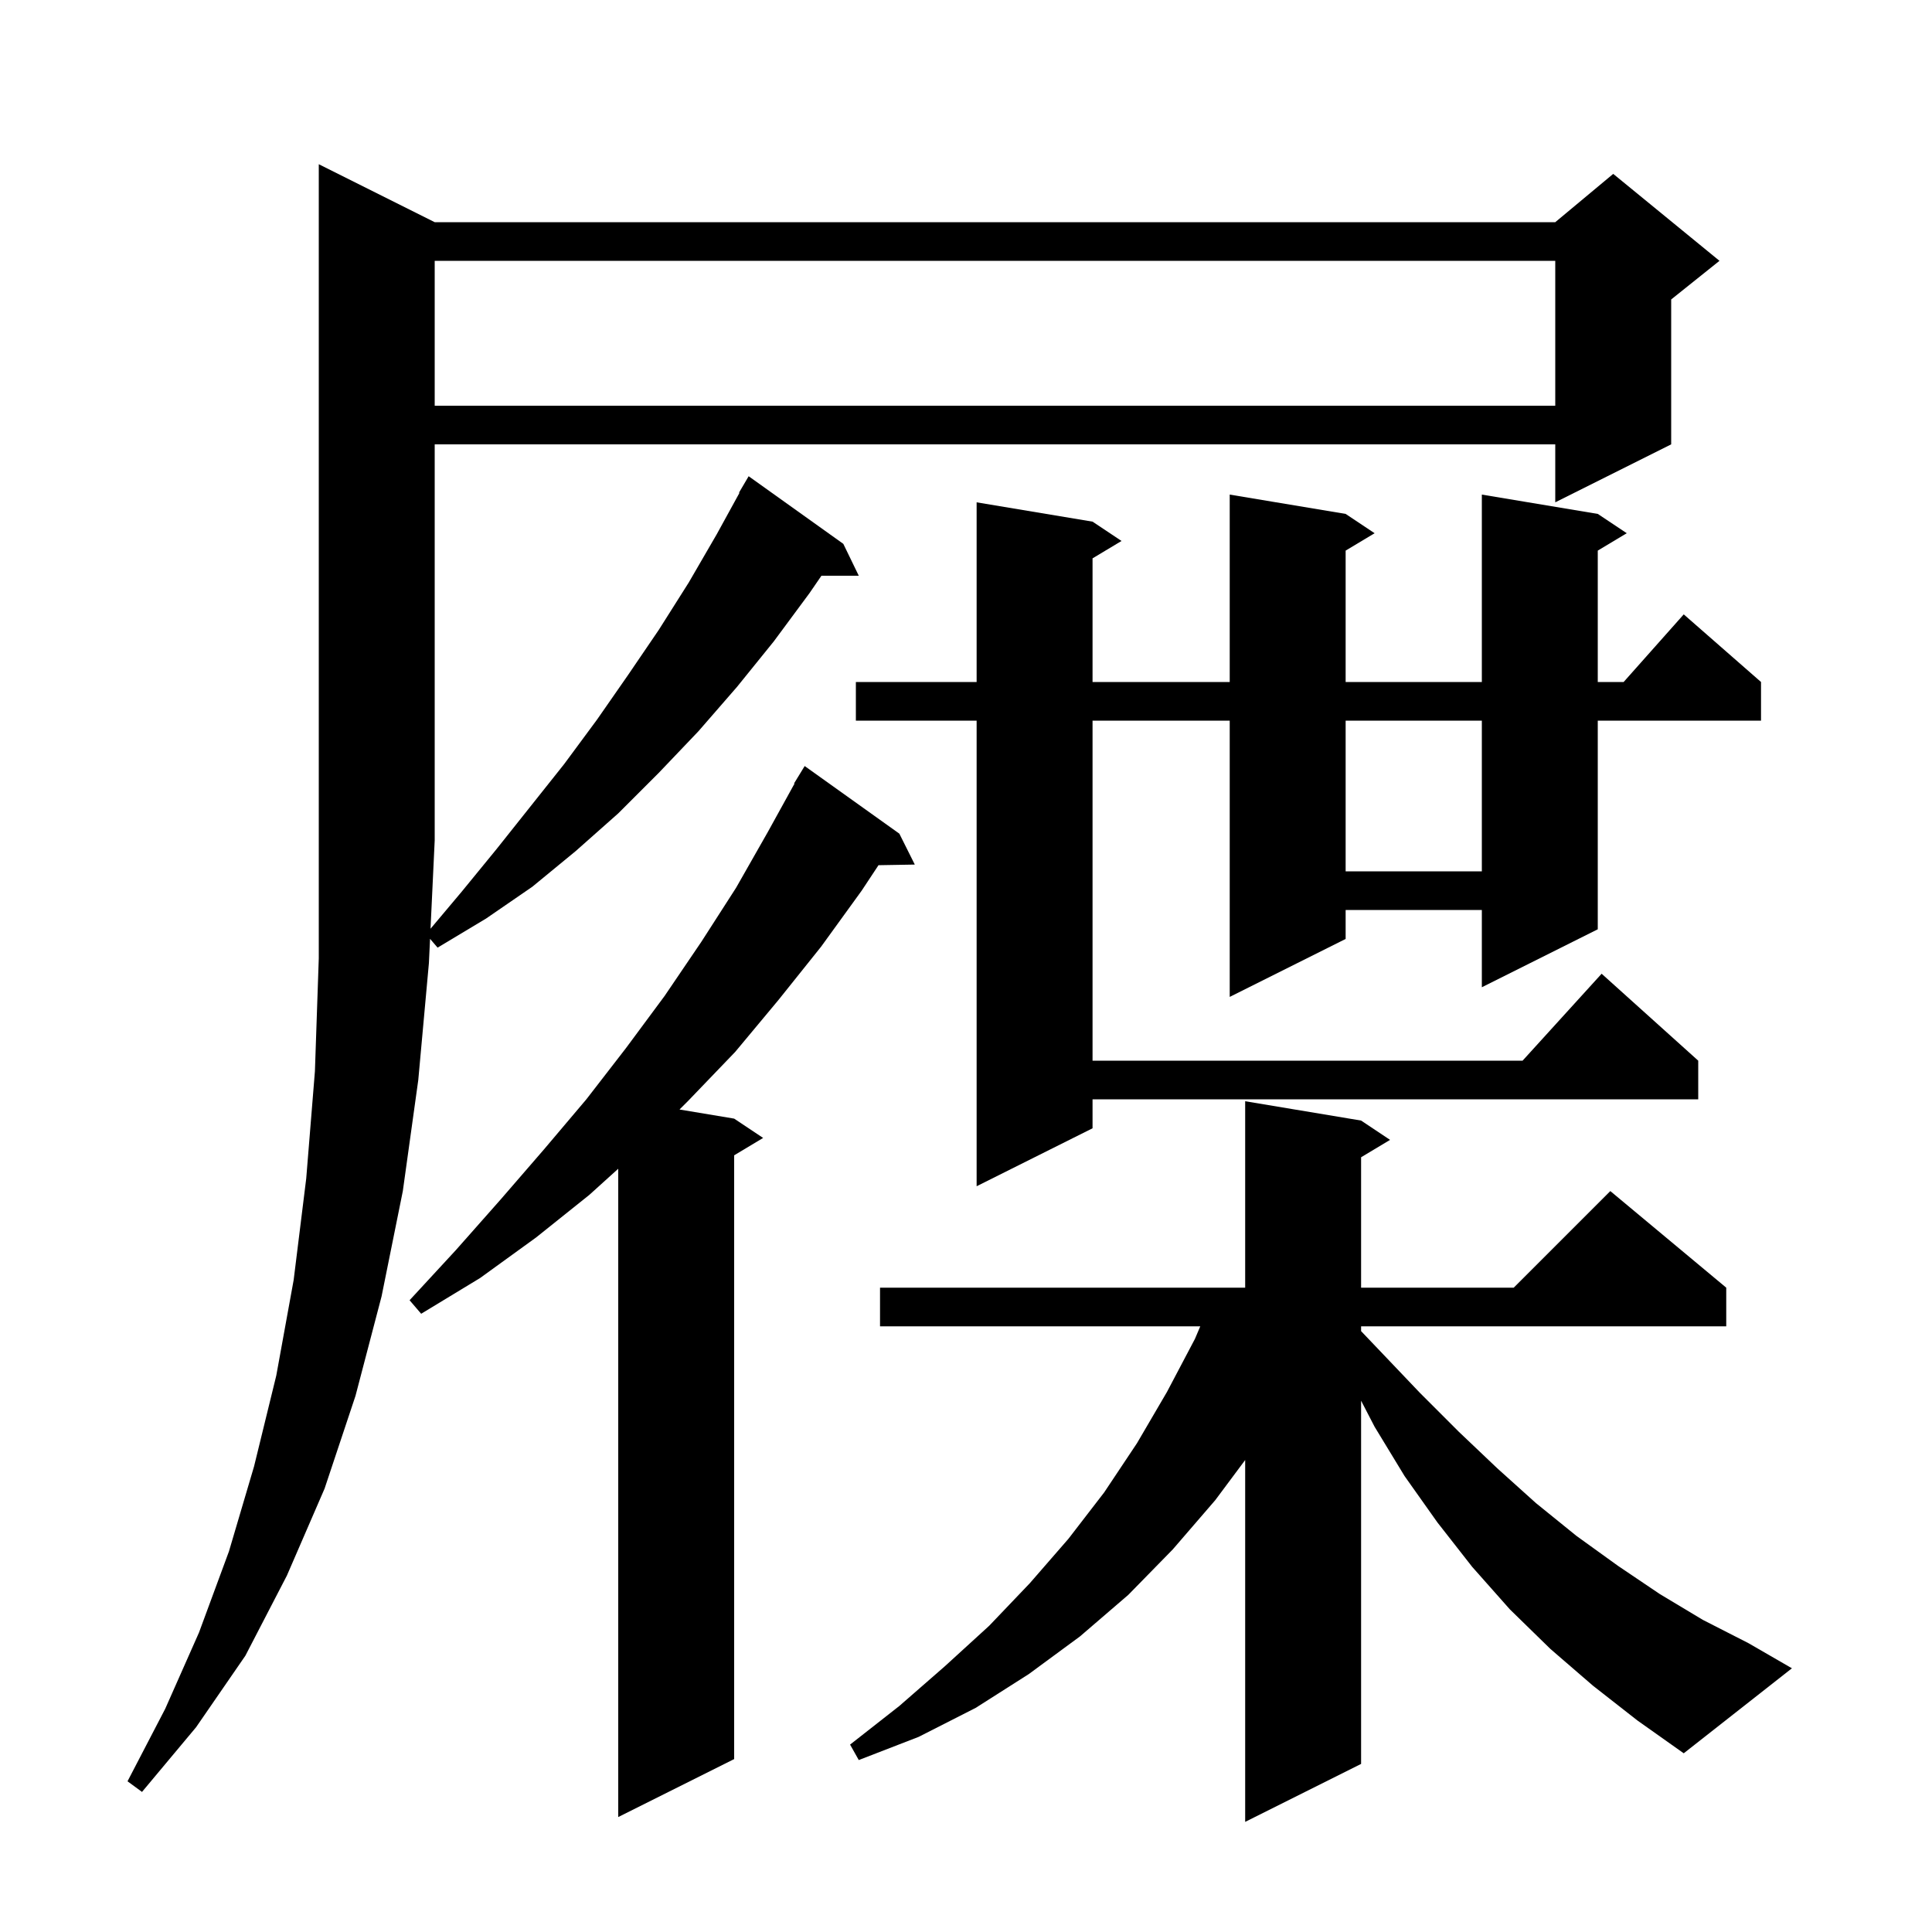 <svg xmlns="http://www.w3.org/2000/svg" xmlns:xlink="http://www.w3.org/1999/xlink" version="1.1" baseProfile="full" viewBox="0 0 200 200" width="200" height="200">
<g fill="black">
<path d="M 164.9 174.5 L 160.5 170.7 L 156.3 166.6 L 152.4 162.2 L 148.8 157.6 L 145.4 152.8 L 142.3 147.7 L 140.9 145.0 L 140.9 182.6 L 128.9 188.6 L 128.9 151.141 L 125.8 155.3 L 121.4 160.4 L 116.8 165.1 L 111.8 169.4 L 106.5 173.3 L 101.0 176.8 L 95.1 179.8 L 88.9 182.2 L 88.0 180.6 L 93.1 176.6 L 97.8 172.5 L 102.4 168.3 L 106.6 163.9 L 110.6 159.3 L 114.3 154.5 L 117.7 149.4 L 120.8 144.1 L 123.7 138.6 L 124.252 137.3 L 91.1 137.3 L 91.1 133.3 L 128.9 133.3 L 128.9 114.0 L 140.9 116.0 L 143.9 118.0 L 140.9 119.8 L 140.9 133.3 L 156.7 133.3 L 166.7 123.3 L 178.7 133.3 L 178.7 137.3 L 140.9 137.3 L 140.9 137.798 L 143.0 140.0 L 147.0 144.2 L 151.0 148.2 L 155.0 152.0 L 159.0 155.6 L 163.2 159.0 L 167.5 162.1 L 171.8 165.0 L 176.3 167.7 L 181.0 170.1 L 185.5 172.7 L 174.3 181.5 L 169.5 178.1 Z M 93.1 86.3 L 94.7 89.5 L 90.942 89.565 L 89.2 92.2 L 85.0 98.0 L 80.6 103.5 L 76.1 108.9 L 71.2 114.0 L 70.343 114.857 L 76.0 115.8 L 79.0 117.8 L 76.0 119.6 L 76.0 182.1 L 64.0 188.1 L 64.0 120.988 L 61.0 123.7 L 55.5 128.1 L 49.7 132.3 L 43.6 136.0 L 42.4 134.6 L 47.2 129.4 L 51.8 124.2 L 56.3 119.0 L 60.7 113.8 L 64.8 108.5 L 68.8 103.1 L 72.6 97.5 L 76.2 91.9 L 79.5 86.1 L 82.246 81.122 L 82.2 81.1 L 83.3 79.3 Z M 45.0 23.0 L 161.0 23.0 L 167.0 18.0 L 178.0 27.0 L 173.0 31.0 L 173.0 46.0 L 161.0 52.0 L 161.0 46.0 L 45.0 46.0 L 45.0 87.0 L 44.568 96.143 L 47.8 92.3 L 51.4 87.9 L 58.4 79.1 L 61.8 74.5 L 65.0 69.9 L 68.2 65.2 L 71.3 60.3 L 74.2 55.3 L 76.548 51.023 L 76.5 51.0 L 77.5 49.3 L 87.3 56.3 L 88.9 59.6 L 85.035 59.6 L 83.8 61.4 L 80.1 66.4 L 76.3 71.1 L 72.3 75.7 L 68.2 80.0 L 64.0 84.2 L 59.6 88.1 L 55.1 91.8 L 50.3 95.1 L 45.3 98.1 L 44.519 97.188 L 44.4 99.7 L 43.3 111.8 L 41.7 123.3 L 39.5 134.2 L 36.8 144.5 L 33.6 154.1 L 29.7 163.1 L 25.4 171.4 L 20.3 178.8 L 14.7 185.5 L 13.2 184.4 L 17.1 176.9 L 20.6 169.0 L 23.7 160.6 L 26.3 151.8 L 28.6 142.4 L 30.4 132.5 L 31.7 122.0 L 32.6 110.9 L 33.0 99.2 L 33.0 17.0 Z M 165.4 53.2 L 168.4 55.2 L 165.4 57.0 L 165.4 70.6 L 168.078 70.6 L 174.3 63.6 L 182.3 70.6 L 182.3 74.6 L 165.4 74.6 L 165.4 96.2 L 153.4 102.2 L 153.4 94.2 L 139.3 94.2 L 139.3 97.2 L 127.3 103.2 L 127.3 74.6 L 113.1 74.6 L 113.1 109.8 L 157.618 109.8 L 165.8 100.8 L 175.8 109.8 L 175.8 113.8 L 113.1 113.8 L 113.1 116.8 L 101.1 122.8 L 101.1 74.6 L 88.6 74.6 L 88.6 70.6 L 101.1 70.6 L 101.1 52.0 L 113.1 54.0 L 116.1 56.0 L 113.1 57.8 L 113.1 70.6 L 127.3 70.6 L 127.3 51.2 L 139.3 53.2 L 142.3 55.2 L 139.3 57.0 L 139.3 70.6 L 153.4 70.6 L 153.4 51.2 Z M 139.3 74.6 L 139.3 90.2 L 153.4 90.2 L 153.4 74.6 Z M 45.0 27.0 L 45.0 42.0 L 161.0 42.0 L 161.0 27.0 Z " />
</g>
</svg>
